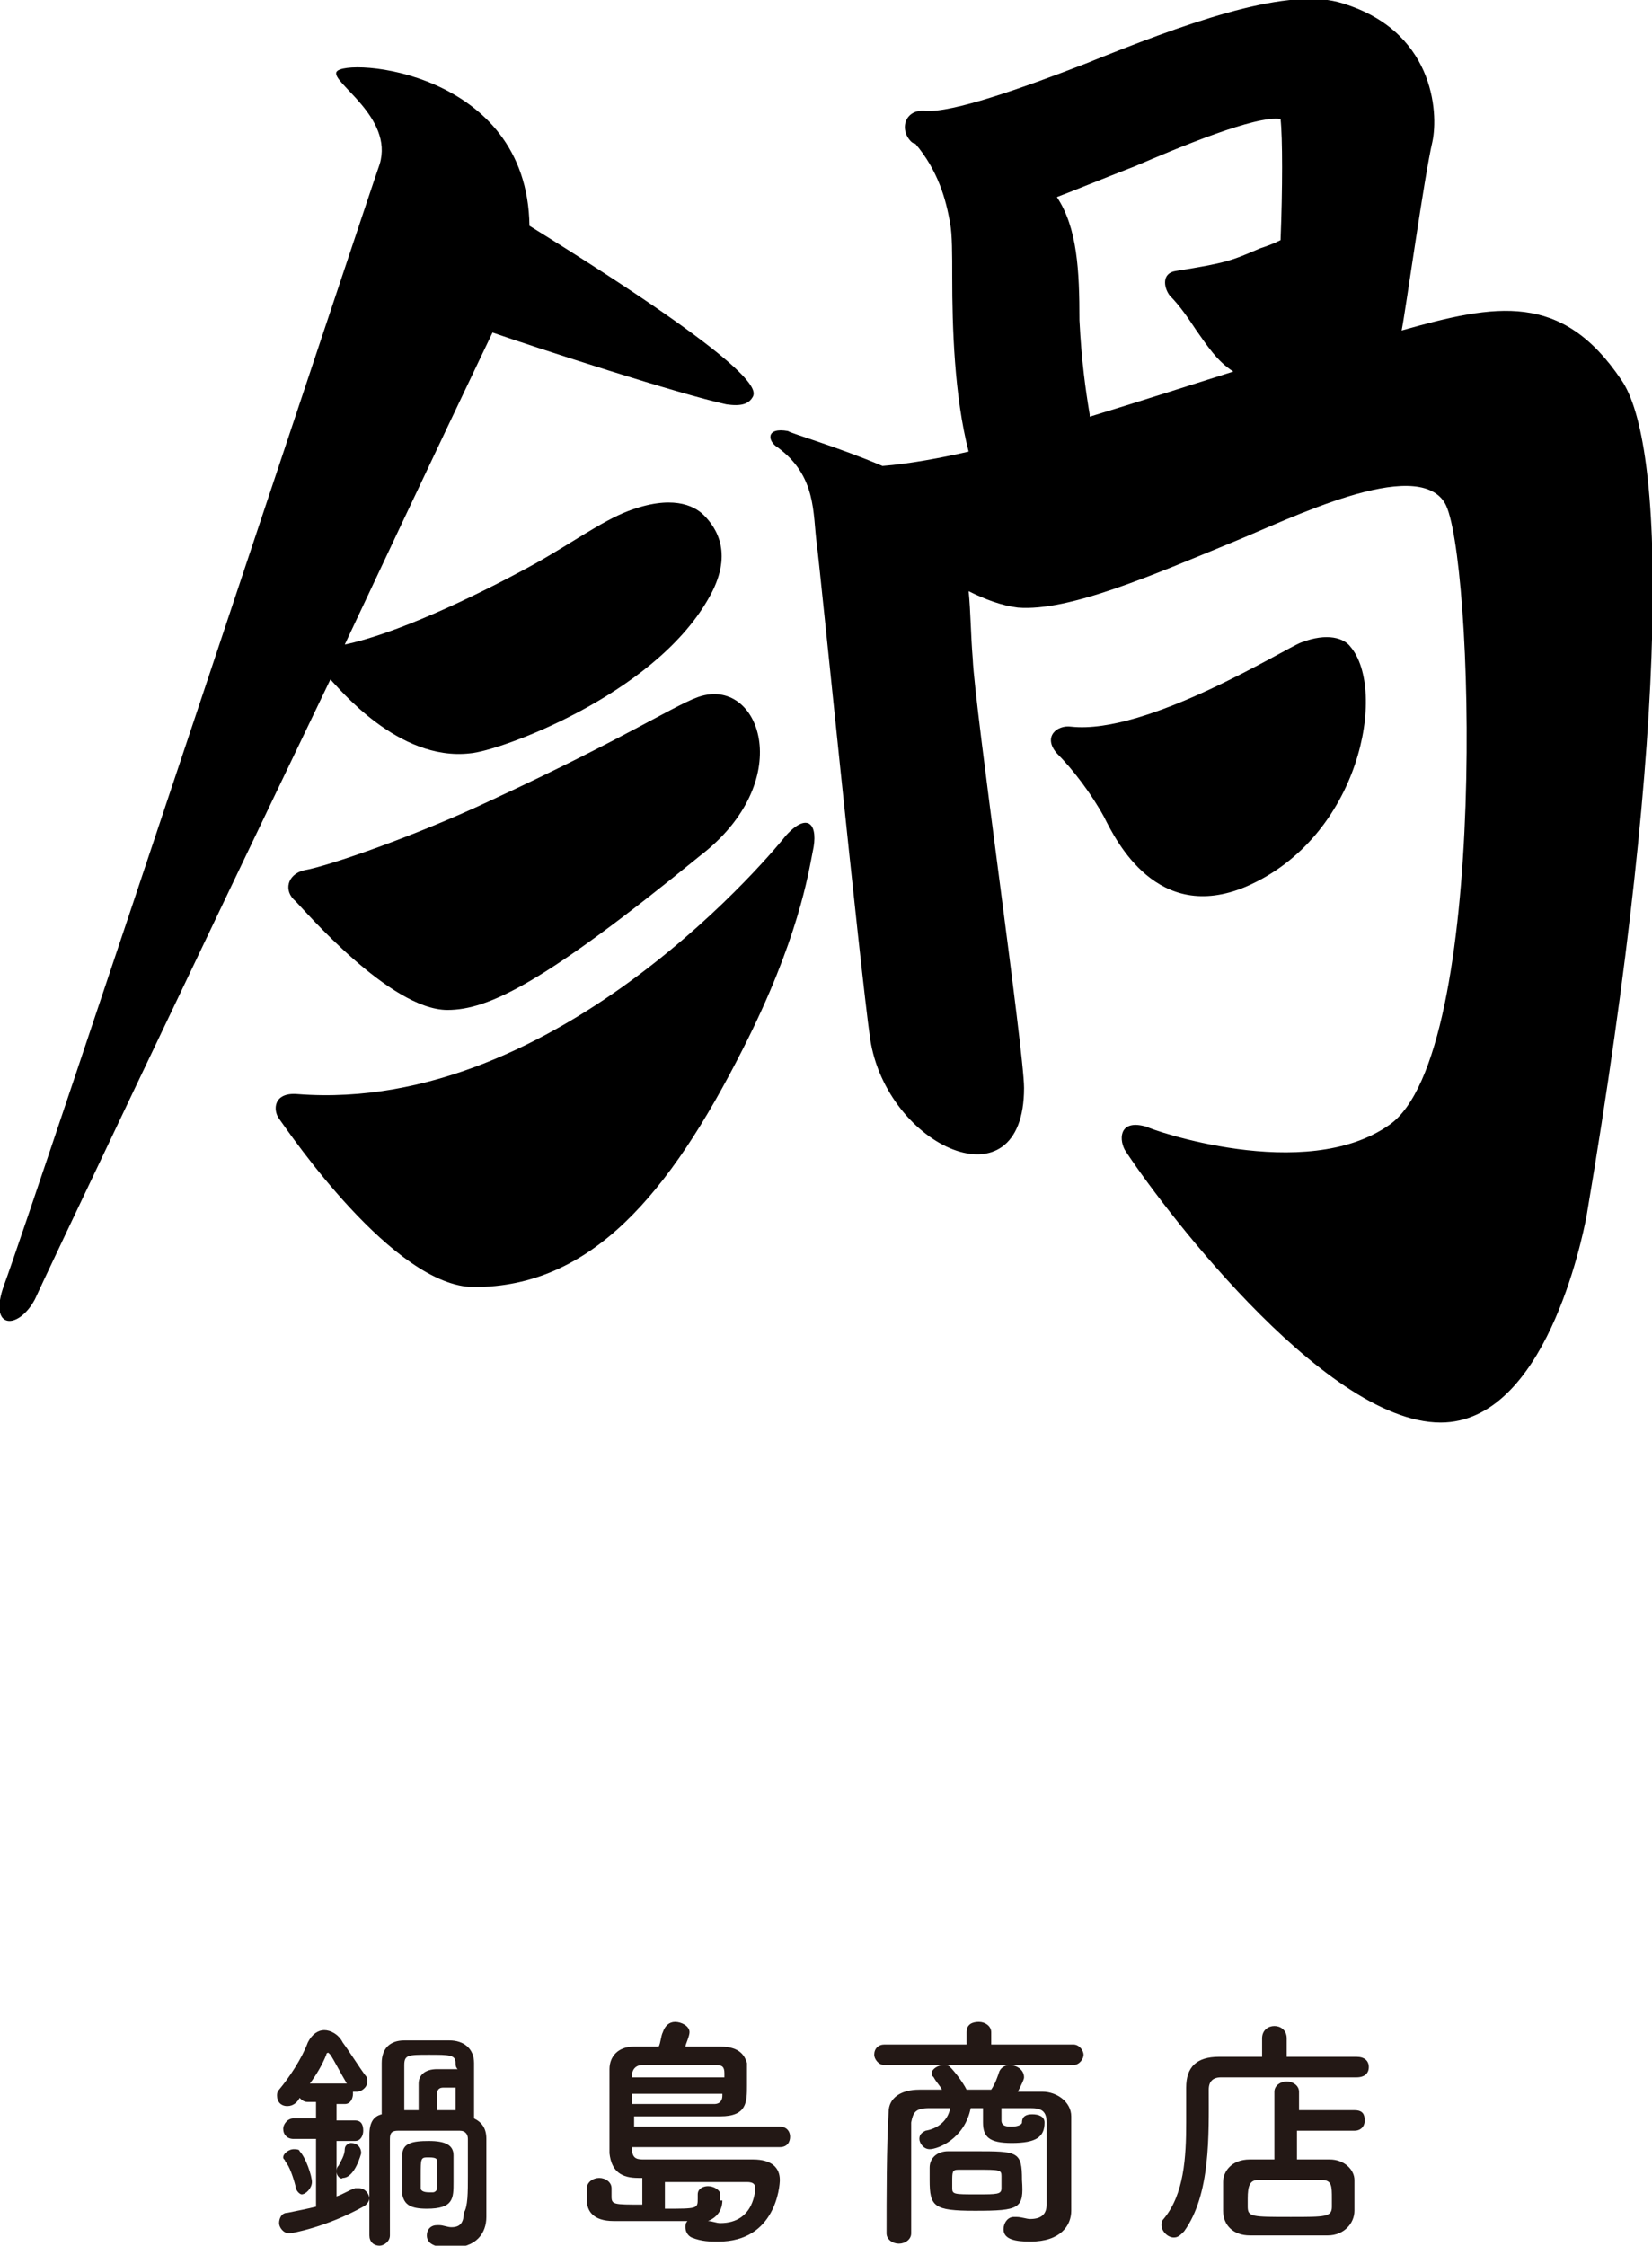 <?xml version="1.0" encoding="utf-8"?>
<!-- Generator: Adobe Illustrator 27.8.1, SVG Export Plug-In . SVG Version: 6.00 Build 0)  -->
<svg version="1.1" id="レイヤー_1" xmlns="http://www.w3.org/2000/svg" xmlns:xlink="http://www.w3.org/1999/xlink" x="0px"
	 y="0px" width="80.5px" height="109.4px" viewBox="0 0 80.5 109.4" enable-background="new 0 0 80.5 109.4" xml:space="preserve">
<g>
	<g>
		<path d="M22.9,36.7c1.4-0.1,8.9-2.8,11.6-7.5c1.3-2.2,0.4-3.5-0.2-4.1c-0.5-0.5-1.6-1-3.7-0.2c-1.3,0.5-2.8,1.6-4.6,2.6
			c-3.1,1.7-6.8,3.4-9.2,3.9c3.9-8.3,7.1-15,7.2-15.2c2.3,0.8,9.1,3,11.4,3.5c0.7,0.1,1.1,0,1.3-0.4C36.8,19,37.1,18,25.8,11
			c-0.1-7.6-9-8.2-9.4-7.5c-0.3,0.5,2.8,2.2,2.1,4.5C18.2,8.8,1.5,59.1,0.2,62.6c-0.8,2.2,0.7,2.2,1.5,0.7
			c0.4-0.9,8.1-17.1,14.4-30.2C16.5,33.5,19.4,37.1,22.9,36.7z"/>
		<path d="M60.7,43.2c5.6-2.4,6.9-9.6,5.1-11.7c-0.3-0.4-1.1-0.7-2.4-0.2c-0.8,0.3-7.5,4.5-11.2,4.1c-0.7-0.1-1.4,0.5-0.7,1.3
			c0.8,0.8,1.7,2,2.3,3.1C54.4,41,56.4,45,60.7,43.2z"/>
		<path d="M34.2,33.9c-1.1,0.3-3.4,1.9-10.3,5.1c-3.6,1.7-7.9,3.2-9.1,3.4c-0.8,0.2-1,1-0.4,1.5c0.4,0.4,4.6,5.3,7.4,5.3
			c2,0,4.7-1.3,12.3-7.5C38.8,38.1,37.1,33.1,34.2,33.9z"/>
		<path d="M38.3,40.7c-0.3,0.4-11,13.6-23.8,12.6c-1.2-0.1-1.2,0.8-0.9,1.2c0.5,0.7,5.6,8.2,9.5,8.2c5.7,0,9.5-4.5,13.1-11.6
			c2.7-5.3,3.2-8.6,3.4-9.6C39.9,40.2,39.4,39.5,38.3,40.7z"/>
		<path d="M79,18.5c-2.9-4.3-6.1-3.7-10.7-2.4c0.2-1,1.1-7.5,1.5-9.2c0.3-1.4,0.1-5.5-4.6-6.8c-2.7-0.7-7.6,1.1-12.3,3
			c-3.1,1.2-6.5,2.4-7.8,2.3c-1-0.1-1.3,0.9-0.7,1.5c0,0,0.1,0.1,0.2,0.1c1.1,1.3,1.5,2.7,1.7,3.9c0.1,0.5,0.1,1.5,0.1,2.6
			c0,2.4,0.1,5.8,0.8,8.5c-1.3,0.3-2.9,0.6-4.2,0.7c-2.1-0.9-4.5-1.6-4.6-1.7c-1.1-0.2-1,0.5-0.5,0.8c1.9,1.4,1.7,3.2,1.9,4.7
			c0.1,0.6,2.1,20.6,2.6,24.1c0.8,5.3,7.5,8.3,7.5,2.4c0-1.8-2.4-18.5-2.5-20.9c-0.1-1.2-0.1-2.3-0.2-3.3c0.8,0.4,1.6,0.7,2.4,0.8
			c2.5,0.2,6.6-1.6,10.5-3.2c2.7-1.1,8.9-4.2,10.3-1.9c1.4,2.3,2.2,26.9-2.7,30.3c-4.1,2.9-11.7,0.2-11.8,0.1
			c-1.3-0.4-1.4,0.5-1.1,1.1c1.4,2.2,9.6,13.3,15.4,13.3c5.1,0,6.9-9,7.1-10C81.5,34.5,81.1,21.5,79,18.5z M55.3,8.1
			c2.1-0.9,5.9-2.5,7.1-2.3c0.1,0.9,0.1,3.4,0,5.9c-0.4,0.2-0.7,0.3-1,0.4c-1.4,0.6-1.6,0.7-4.1,1.1c-0.7,0.1-0.6,0.8-0.3,1.2
			c0.5,0.5,0.9,1.1,1.3,1.7c0.5,0.7,1,1.5,1.8,2c-1.9,0.6-4.7,1.5-7,2.2c0,0,0-0.1,0-0.1c-0.2-1.2-0.4-2.6-0.5-4.6
			c0-2.4-0.1-4.5-1.1-6C52.3,9.3,53.5,8.8,55.3,8.1z"/>
	</g>
	<g>
		<path fill="#231815" d="M15.4,104.2l-1.1,0c-0.3,0-0.5-0.2-0.5-0.5c0-0.2,0.2-0.5,0.5-0.5l1.1,0v-0.8H15c-0.2,0-0.3-0.1-0.4-0.2
			c-0.1,0.2-0.3,0.4-0.6,0.4c-0.3,0-0.5-0.2-0.5-0.5c0-0.1,0-0.2,0.1-0.3c0.5-0.6,1.1-1.5,1.4-2.3c0.2-0.4,0.5-0.6,0.8-0.6
			c0.3,0,0.7,0.2,0.9,0.6c0.3,0.4,0.8,1.2,1.1,1.6c0.1,0.1,0.1,0.2,0.1,0.3c0,0.3-0.3,0.5-0.5,0.5c-0.1,0-0.1,0-0.2,0c0,0,0,0,0,0.1
			c0,0.2-0.1,0.5-0.4,0.5h-0.4v0.8l0.9,0c0.3,0,0.4,0.2,0.4,0.5c0,0.2-0.1,0.5-0.4,0.5l-0.9,0v2.7c0.3-0.1,0.6-0.3,0.9-0.4
			c0.1,0,0.1,0,0.2,0c0.3,0,0.5,0.3,0.5,0.5c0,0.1-0.1,0.3-0.3,0.4c-1.8,1-3.5,1.3-3.6,1.3c-0.3,0-0.5-0.3-0.5-0.5
			c0-0.2,0.1-0.5,0.4-0.5c0.5-0.1,1-0.2,1.4-0.3V104.2z M14.4,106.5c-0.1-0.4-0.3-1-0.5-1.2c0-0.1-0.1-0.1-0.1-0.2
			c0-0.2,0.3-0.4,0.5-0.4c0.1,0,0.3,0,0.3,0.1c0.3,0.3,0.6,1.2,0.6,1.5c0,0.3-0.3,0.6-0.5,0.6C14.6,106.9,14.4,106.7,14.4,106.5z
			 M16.9,101.5c-0.3-0.5-0.6-1.1-0.8-1.4c0,0-0.1-0.1-0.1-0.1c0,0-0.1,0-0.1,0.1c-0.2,0.5-0.5,1-0.8,1.4H16.9z M16.4,105.8
			c0-0.1,0-0.2,0.1-0.3c0.1-0.2,0.3-0.5,0.3-0.8c0-0.2,0.2-0.3,0.3-0.3c0.3,0,0.5,0.2,0.5,0.5c0,0-0.3,1.2-0.9,1.2
			C16.6,106.2,16.4,106,16.4,105.8z M22.8,106c0-0.6,0-1.3,0-1.8c0-0.2-0.1-0.4-0.4-0.4c-0.3,0-0.9,0-1.4,0c-0.6,0-1.3,0-1.6,0
			c-0.3,0-0.4,0.1-0.4,0.4c0,0.7,0,1.6,0,2.6c0,0.7,0,1.4,0,2.1c0,0,0,0,0,0c0,0.3-0.3,0.5-0.5,0.5c-0.3,0-0.5-0.2-0.5-0.5
			c0-0.6,0-1.4,0-2.1c0-1,0-2,0-2.8c0-0.6,0.2-0.9,0.6-1c0-0.6,0-1.2,0-1.7c0-0.3,0-0.6,0-0.8c0-0.7,0.4-1.1,1.1-1.1
			c0.3,0,0.7,0,1.1,0c0.4,0,0.8,0,1.1,0c0.7,0,1.2,0.4,1.2,1.1c0,0.8,0,1.7,0,2.7c0.4,0.2,0.6,0.5,0.6,1c0,0.6,0,1.2,0,1.7
			c0,0,0,0.9,0,2.1c0,0,0,0,0,0c0,0.8-0.5,1.5-1.7,1.5c-0.6,0-1.2-0.1-1.2-0.6c0-0.3,0.2-0.5,0.5-0.5c0,0,0.1,0,0.1,0
			c0.2,0,0.4,0.1,0.6,0.1c0.3,0,0.6-0.1,0.6-0.7C22.8,107.5,22.8,106.8,22.8,106z M19.6,106.9c0-0.2,0-0.5,0-0.8c0-0.4,0-0.8,0-1.1
			c0-0.6,0.5-0.7,1.3-0.7c0.8,0,1.2,0.2,1.2,0.7c0,0.4,0,0.9,0,1.3c0,0.8,0,1.3-1.3,1.3C20,107.6,19.7,107.4,19.6,106.9z
			 M22.2,100.5c0-0.4-0.3-0.4-1.3-0.4c-1,0-1.2,0-1.2,0.5c0,0.5,0,1.1,0,1.6c0,0.2,0,0.4,0,0.6c0.2,0,0.4,0,0.7,0c0-0.2,0-0.3,0-0.5
			c0-0.3,0-0.5,0-0.8c0-0.4,0.3-0.7,0.9-0.7c0,0,0,0,1,0C22.2,100.7,22.2,100.6,22.2,100.5z M21.3,106c0-0.3,0-0.5,0-0.7
			c0-0.1,0-0.2-0.4-0.2c-0.4,0-0.4,0-0.4,0.9c0,0.2,0,0.5,0,0.6c0,0.1,0.1,0.2,0.4,0.2c0.1,0,0.1,0,0.2,0c0.1,0,0.2-0.1,0.2-0.2
			C21.3,106.4,21.3,106.2,21.3,106z M21.6,101.7c-0.2,0-0.3,0.1-0.3,0.3c0,0,0,0,0,0.8c0.3,0,0.6,0,0.9,0c0-0.4,0-0.8,0-1.1H21.6z"
			/>
		<path fill="#231815" d="M30.8,104.7L30.8,104.7c0,0.5,0.3,0.5,0.6,0.5c0.2,0,0.4,0,0.7,0c1.3,0,3.2,0,4.6,0c0.9,0,1.3,0.4,1.3,1
			c0,0.3-0.2,3-3,3c-0.4,0-0.8,0-1.3-0.2c-0.2-0.1-0.3-0.3-0.3-0.5c0-0.1,0-0.2,0.1-0.3c-0.5,0-1.2,0-1.9,0c-0.7,0-1.3,0-1.7,0
			c-1,0-1.3-0.5-1.3-1c0-0.2,0-0.5,0-0.6c0-0.3,0.3-0.5,0.6-0.5s0.6,0.2,0.6,0.5v0c0,0.1,0,0.3,0,0.4c0,0.4,0.1,0.4,1.5,0.4v-1.3
			h-0.1c0,0-0.1,0-0.1,0c-0.8,0-1.3-0.3-1.4-1.2c0-0.4,0-1,0-1.7c0-0.8,0-1.7,0-2.4c0-0.6,0.4-1.1,1.2-1.1c0.3,0,0.7,0,1.2,0
			c0.1-0.2,0.1-0.5,0.2-0.7c0.1-0.3,0.3-0.5,0.6-0.5c0.3,0,0.7,0.2,0.7,0.5c0,0.2-0.2,0.6-0.2,0.7c0.6,0,1.2,0,1.7,0
			c1,0,1.2,0.5,1.3,0.8c0,0.2,0,0.7,0,1.1c0,0.8,0,1.5-1.3,1.5c-0.8,0-2,0-3.1,0c-0.4,0-0.8,0-1.1,0c0,0.1,0,0.3,0,0.5h7.1
			c0.3,0,0.5,0.2,0.5,0.5c0,0.2-0.1,0.5-0.5,0.5H30.8z M30.8,101.9v0.6c0.4,0,0.9,0,1.4,0c1,0,2,0,2.6,0c0.3,0,0.4-0.2,0.4-0.4
			c0,0,0-0.1,0-0.1H30.8z M35.3,101.2c0-0.1,0-0.1,0-0.2c0-0.3-0.1-0.4-0.4-0.4c-0.4,0-1,0-1.7,0c-0.7,0-1.4,0-1.9,0
			c-0.3,0-0.5,0.2-0.5,0.5v0.1H35.3z M35.2,107.2c0,0.4-0.2,0.8-0.7,1c0.2,0,0.4,0.1,0.6,0.1c1.7,0,1.7-1.7,1.7-1.7
			c0-0.2-0.1-0.3-0.4-0.3c-0.4,0-1.2,0-2.1,0c-0.6,0-1.3,0-1.9,0v1.3c1.6,0,1.6,0,1.6-0.5c0-0.1,0-0.2,0-0.2c0,0,0,0,0,0
			c0-0.3,0.3-0.4,0.5-0.4c0.3,0,0.6,0.2,0.6,0.4V107.2z"/>
		<path fill="#231815" d="M43.1,100.6c-0.3,0-0.5-0.3-0.5-0.5c0-0.3,0.2-0.5,0.5-0.5h4V99c0-0.4,0.3-0.5,0.6-0.5
			c0.3,0,0.6,0.2,0.6,0.5v0.6h4c0.3,0,0.5,0.3,0.5,0.5c0,0.2-0.2,0.5-0.5,0.5H43.1z M52.2,107.7C52.2,107.7,52.2,107.7,52.2,107.7
			c0,0.7-0.5,1.5-2,1.5c-0.7,0-1.3-0.1-1.3-0.6c0-0.3,0.2-0.6,0.5-0.6c0,0,0.1,0,0.1,0c0.3,0,0.5,0.1,0.7,0.1c0.5,0,0.8-0.2,0.8-0.7
			c0-0.2,0-0.6,0-0.9c0-1,0-2.4,0-3.1c0-0.6-0.3-0.7-0.8-0.7c-0.5,0-0.9,0-1.4,0c0,0.2,0,0.5,0,0.6c0,0.3,0.3,0.3,0.5,0.3
			c0.3,0,0.5-0.1,0.5-0.2c0-0.3,0.2-0.4,0.5-0.4c0.3,0,0.6,0.1,0.6,0.4c0,0.7-0.4,1-1.6,1c-1.1,0-1.4-0.3-1.4-1c0,0,0,0,0,0
			c0-0.1,0-0.4,0-0.7h-0.6c-0.3,1.5-1.6,2-2,2c-0.3,0-0.5-0.3-0.5-0.5c0-0.2,0.1-0.3,0.3-0.4c0.6-0.1,1.1-0.5,1.2-1.1
			c-0.3,0-0.7,0-1,0c-0.7,0-0.8,0.2-0.9,0.7c0,1.2,0,3.7,0,5.4c0,0.3-0.3,0.5-0.6,0.5s-0.6-0.2-0.6-0.5c0-1.6,0-4.3,0.1-5.9
			c0-0.7,0.6-1.1,1.5-1.1c0.4,0,0.8,0,1.1,0c-0.1-0.2-0.3-0.4-0.4-0.6c-0.1-0.1-0.1-0.1-0.1-0.2c0-0.2,0.3-0.4,0.6-0.4
			c0.1,0,0.2,0,0.3,0.1c0.2,0.2,0.6,0.7,0.8,1.1c0.4,0,0.8,0,1.2,0c0.2-0.3,0.3-0.6,0.4-0.9c0.1-0.2,0.3-0.3,0.5-0.3
			c0.3,0,0.7,0.2,0.7,0.6c0,0.1-0.1,0.3-0.3,0.7c0.4,0,0.8,0,1.2,0c0.7,0,1.4,0.5,1.4,1.2c0,0.8,0,2.6,0,3.1L52.2,107.7z
			 M47.5,107.7c-2,0-2.2-0.2-2.2-1.5c0-0.2,0-0.5,0-0.6c0-0.5,0.4-0.8,0.9-0.8c0.4,0,0.9,0,1.3,0c2.1,0,2.3,0,2.3,1.4
			C49.9,107.6,49.7,107.7,47.5,107.7z M47.6,106.9c1,0,1.2,0,1.2-0.3c0-0.1,0-0.2,0-0.3c0-0.1,0-0.3,0-0.3c0-0.3-0.1-0.3-1.2-0.3
			c-0.3,0-0.7,0-0.9,0c-0.3,0-0.3,0.1-0.3,0.6c0,0.1,0,0.3,0,0.3C46.4,106.9,46.5,106.9,47.6,106.9z"/>
		<path fill="#231815" d="M66.1,101.2c-0.9,0-2.8,0-4.4,0c-0.9,0-1.7,0-2.2,0c-0.4,0-0.6,0.2-0.6,0.6c0,2.2,0.1,5.1-1.2,6.9
			c-0.2,0.2-0.3,0.3-0.5,0.3c-0.3,0-0.6-0.3-0.6-0.6c0-0.1,0-0.2,0.1-0.3c1-1.2,1.1-3,1.1-4.7c0-0.6,0-1.2,0-1.7c0,0,0,0,0,0
			c0-1,0.5-1.5,1.6-1.5c0.6,0,1.3,0,2.1,0v-0.9c0-0.4,0.3-0.6,0.6-0.6c0.3,0,0.6,0.2,0.6,0.6v0.9c1.3,0,2.7,0,3.4,0
			c0.4,0,0.6,0.2,0.6,0.5S66.5,101.2,66.1,101.2L66.1,101.2z M63.2,103.9v1.3c0.6,0,1.1,0,1.6,0c0.7,0,1.2,0.5,1.2,1
			c0,0.2,0,0.5,0,0.7c0,0.2,0,0.5,0,0.8c0,0.6-0.5,1.2-1.3,1.2c-0.6,0-1.3,0-2,0s-1.3,0-1.8,0c-0.8,0-1.3-0.5-1.3-1.2
			c0-0.3,0-0.5,0-0.6c0-0.3,0-0.5,0-0.8c0-0.5,0.4-1.1,1.3-1.1c0.3,0,0.7,0,1.2,0l0-3.3c0-0.3,0.3-0.5,0.6-0.5s0.6,0.2,0.6,0.5
			l0,0.9H66c0.4,0,0.5,0.2,0.5,0.5c0,0.3-0.2,0.5-0.5,0.5H63.2z M64.9,107.1c0-0.6,0-0.9-0.5-0.9c-0.4,0-0.9,0-1.4,0
			c-0.6,0-1.2,0-1.7,0c-0.4,0-0.5,0.3-0.5,0.9c0,0.1,0,0.3,0,0.4c0,0.5,0.2,0.5,2.1,0.5c1.7,0,2,0,2-0.5
			C64.9,107.4,64.9,107.2,64.9,107.1z"/>
	</g>
</g>
</svg>
